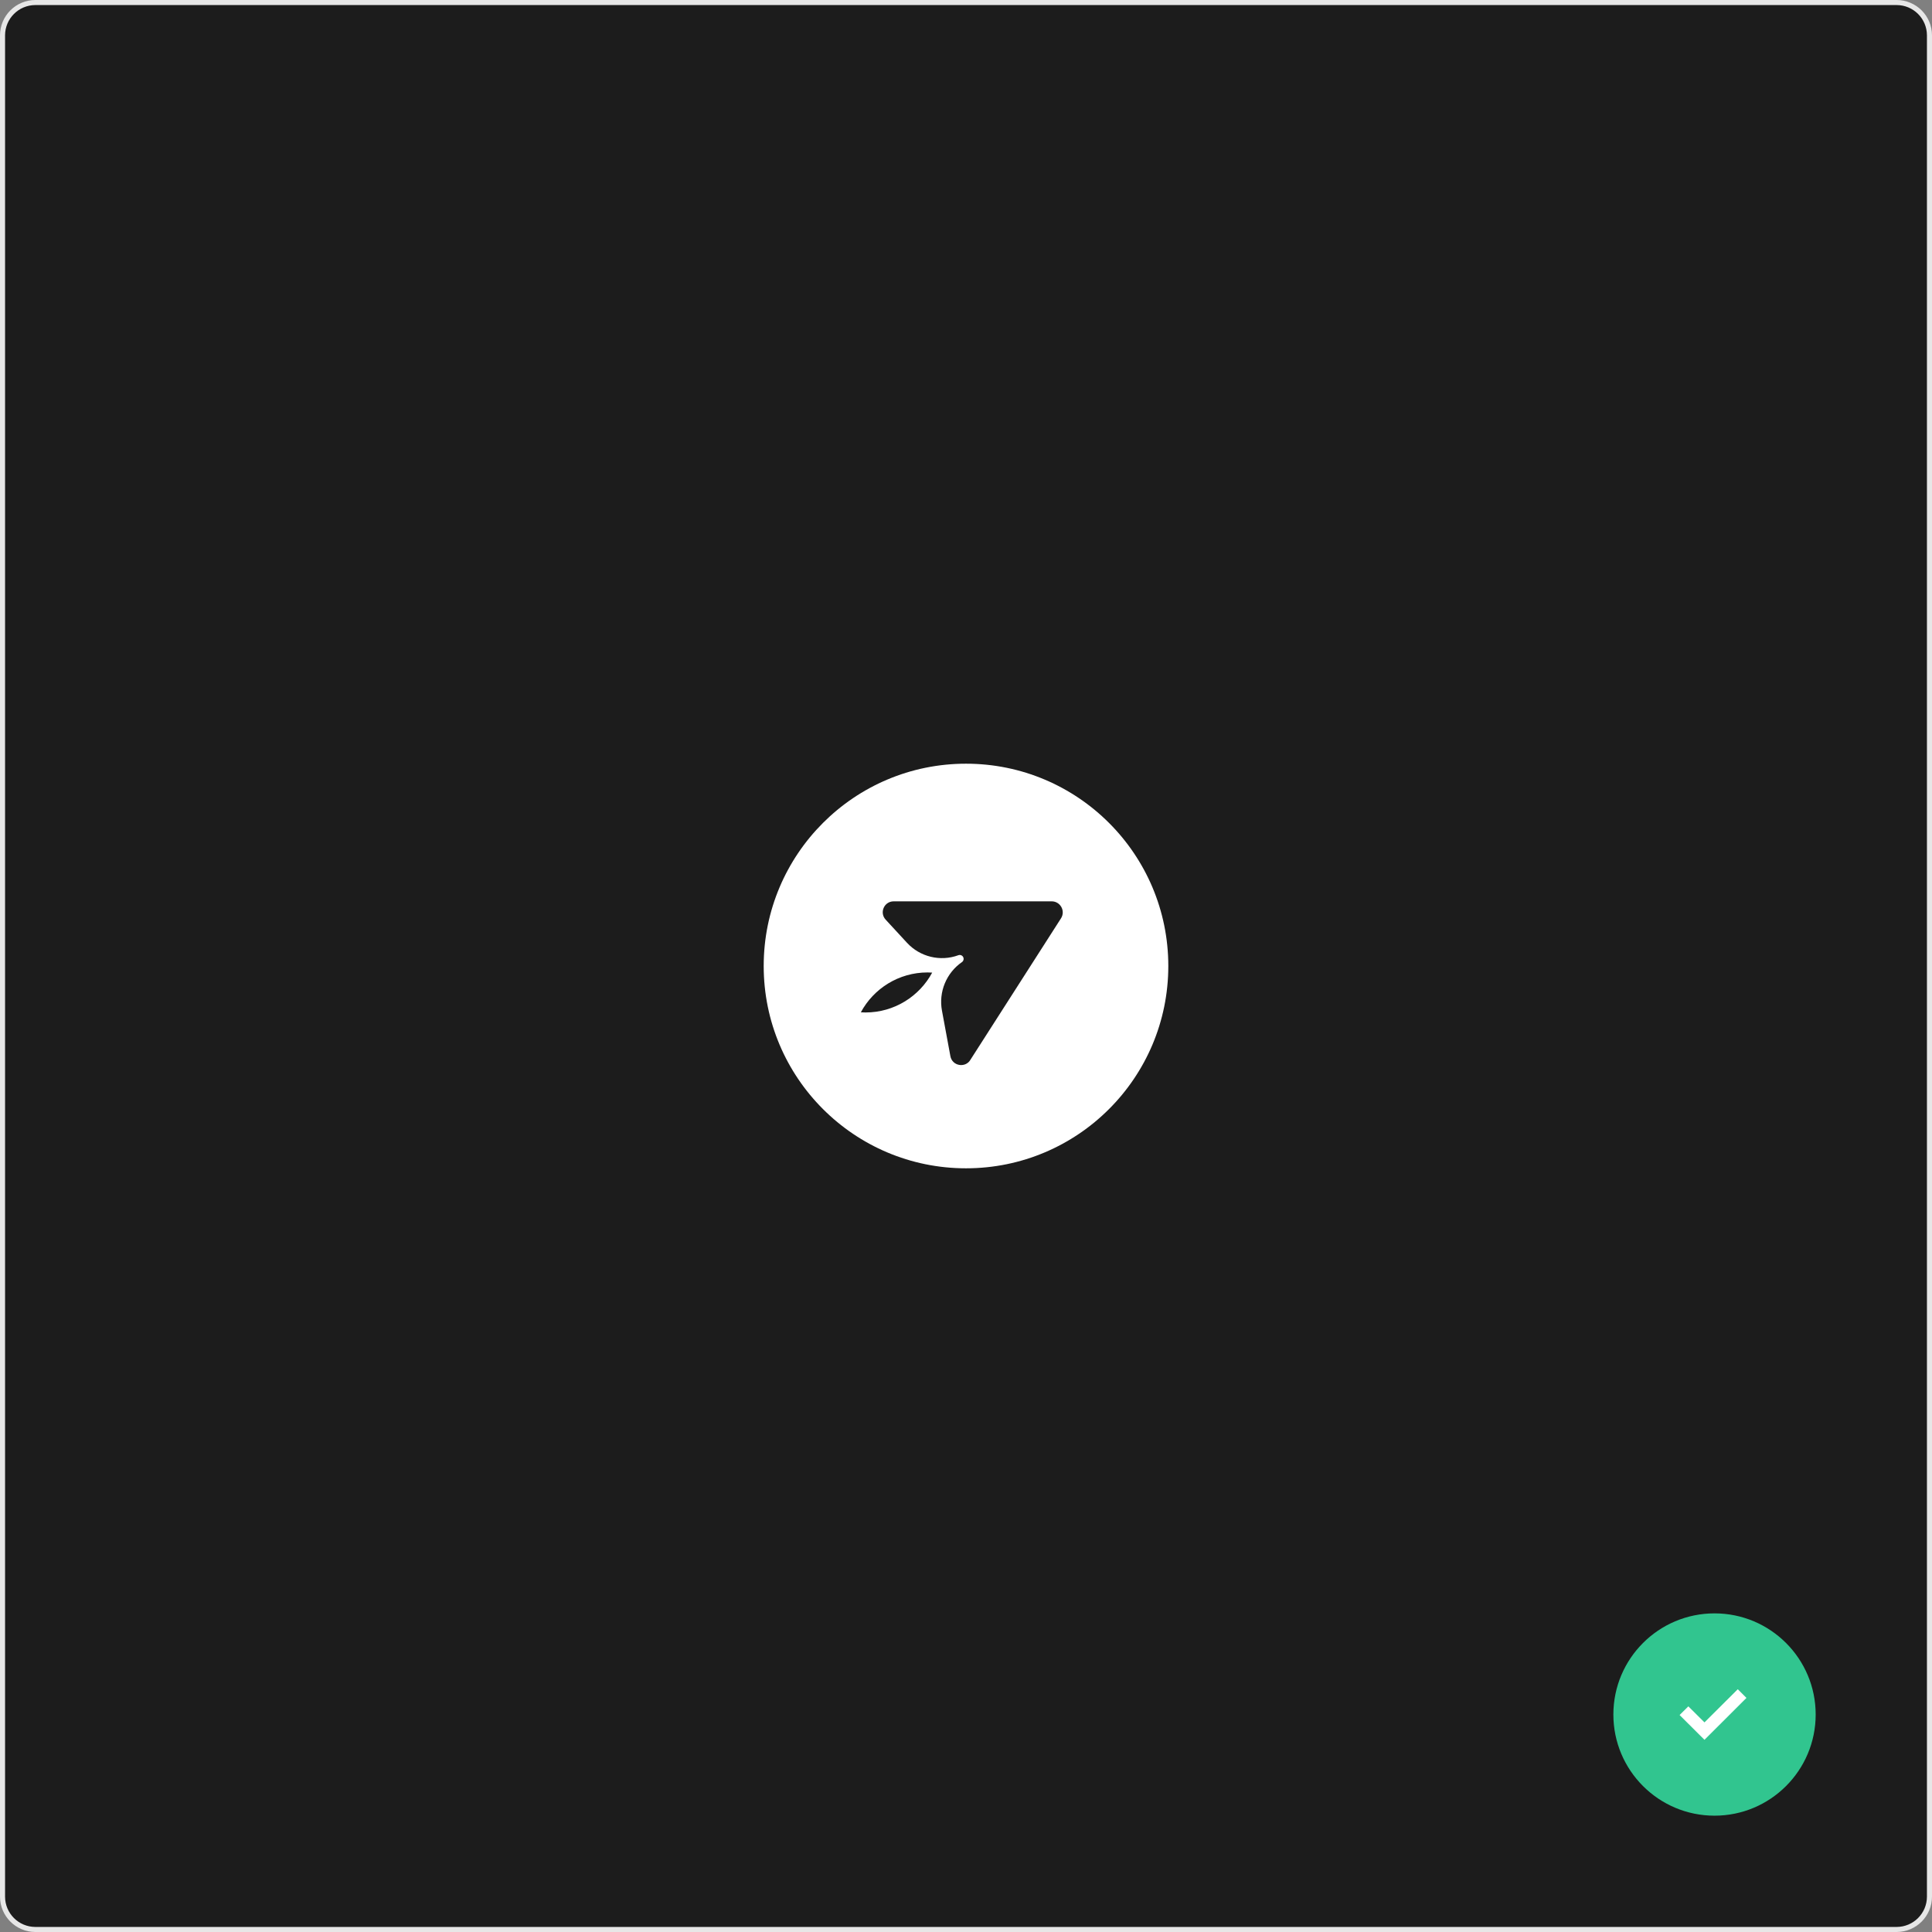 <svg width="382" height="382" viewBox="0 0 382 382" fill="none" xmlns="http://www.w3.org/2000/svg">
<rect x="0" y="0" width="382" height="382" fill="#808080" stroke="none"/>
<path d="M7 0.5C3.41 0.5 0.5 3.41 0.5 7V375C0.5 378.59 3.41 381.5 7 381.5H375C378.59 381.5 381.5 378.59 381.5 375V7C381.5 3.41 378.59 0.5 375 0.5H7Z" fill="#1C1C1C" stroke="#E7E7E7"/>
<path d="M209.782 181.578L191.932 209.452C190.963 211.256 188.26 210.821 187.908 208.803L186.247 199.825C185.563 196.128 187.108 192.372 190.198 190.227C190.519 190.005 190.622 189.577 190.44 189.231C190.259 188.89 189.854 188.736 189.492 188.868C185.919 190.175 181.911 189.205 179.332 186.408L175.113 181.834C173.838 180.451 174.819 178.215 176.698 178.215H207.941C209.669 178.215 210.713 180.124 209.782 181.578ZM171.124 200.188C170.816 200.188 170.511 200.176 170.207 200.158C172.734 195.463 177.694 192.273 183.399 192.273C183.707 192.273 184.012 192.285 184.316 192.305C181.787 196.998 176.828 200.188 171.124 200.188ZM191.001 151C168.91 151 151 168.909 151 191.001C151 213.091 168.91 231 191.001 231C213.093 231 231.001 213.091 231.001 191.001C231.001 168.909 213.093 151 191.001 151Z" fill="white"/>
<circle cx="339" cy="339" r="20" fill="#31C58F"/>
<path d="M337.014 340.554L333.823 337.383L332.094 339.1L337.014 344L345.313 335.717L343.596 334L337.014 340.554Z" fill="white"/>
</svg>
